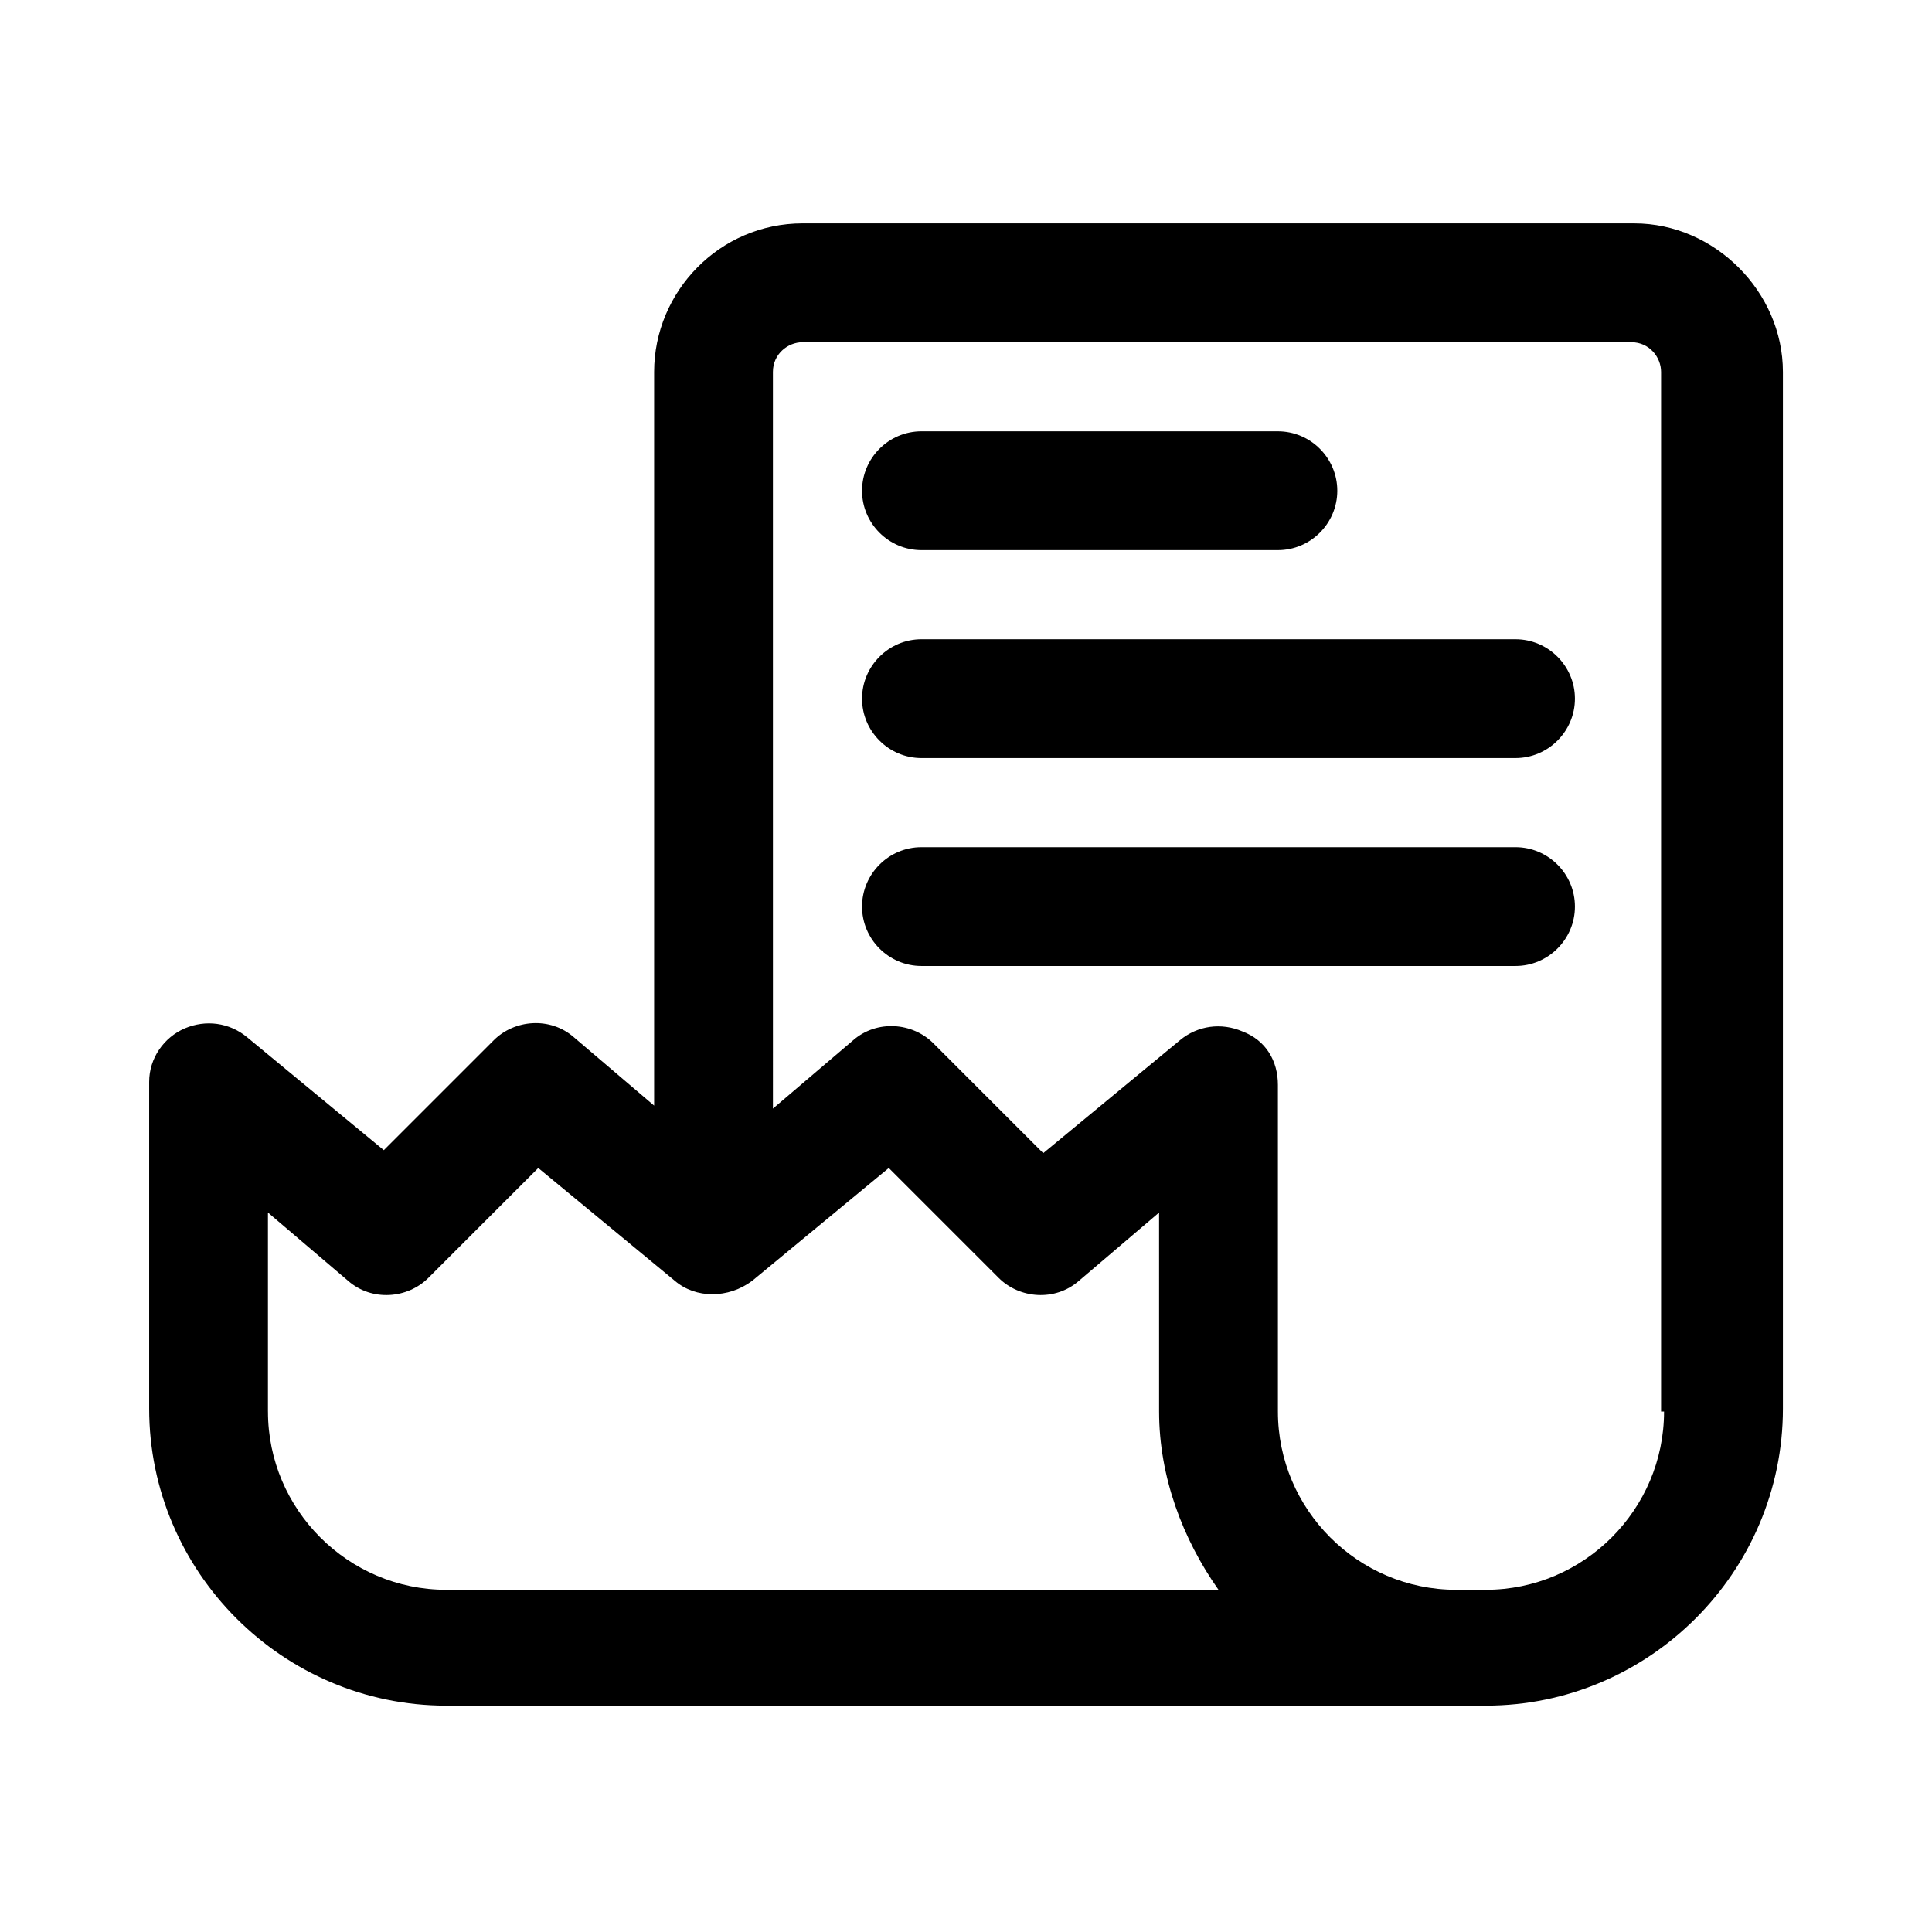 <?xml version="1.0" encoding="UTF-8"?>
<!-- Uploaded to: ICON Repo, www.svgrepo.com, Generator: ICON Repo Mixer Tools -->
<svg fill="#000000" width="800px" height="800px" version="1.1" viewBox="144 144 512 512" xmlns="http://www.w3.org/2000/svg">
 <g>
  <path d="m577.12 203.2h-220.41c-22.043 0-39.359 18.105-39.359 39.359v194.44l-21.254-18.105c-6.297-5.512-15.742-4.723-21.254 0.789l-29.125 29.125-36.211-29.914c-4.723-3.938-11.02-4.723-16.531-2.363-5.512 2.363-9.445 7.871-9.445 14.168v86.594c0 43.297 35.426 78.719 78.719 78.719h275.52c43.297 0 78.719-35.426 78.719-78.719v-274.73c0-21.254-18.105-39.359-39.363-39.359zm-362.11 314.88v-52.742l21.254 18.105c6.297 5.512 15.742 4.723 21.254-0.789l29.125-29.125 36.211 29.914c5.512 4.723 14.168 4.723 20.469 0l36.211-29.914 29.125 29.125c5.512 5.512 14.957 6.297 21.254 0.789l21.254-18.105 0.004 52.742c0 17.32 6.297 33.852 15.742 47.23h-204.67c-25.977 0.004-47.23-21.254-47.23-47.23zm369.98 0c0 25.977-21.254 47.23-47.23 47.23h-7.871c-25.977 0-47.23-21.254-47.23-47.23l-0.004-86.59c0-6.297-3.148-11.809-9.445-14.168-5.512-2.363-11.809-1.574-16.531 2.363l-36.211 29.914-29.125-29.125c-5.512-5.512-14.957-6.297-21.254-0.789l-21.254 18.105-0.004-195.23c0-4.723 3.938-7.871 7.871-7.871h219.63c4.723 0 7.871 3.938 7.871 7.871v275.52z"/>
  <path d="m388.19 289.79h94.465c8.66 0 15.742-7.086 15.742-15.742 0-8.66-7.086-15.742-15.742-15.742h-94.465c-8.66 0-15.742 7.086-15.742 15.742-0.004 8.66 7.082 15.742 15.742 15.742z"/>
  <path d="m545.63 313.41h-157.44c-8.66 0-15.742 7.086-15.742 15.742 0 8.66 7.086 15.742 15.742 15.742h157.44c8.66 0 15.742-7.086 15.742-15.742s-7.086-15.742-15.742-15.742z"/>
  <path d="m545.63 368.51h-157.44c-8.66 0-15.742 7.086-15.742 15.742 0 8.66 7.086 15.742 15.742 15.742h157.44c8.66 0 15.742-7.086 15.742-15.742 0-8.66-7.086-15.742-15.742-15.742z"/>
 </g>
</svg>